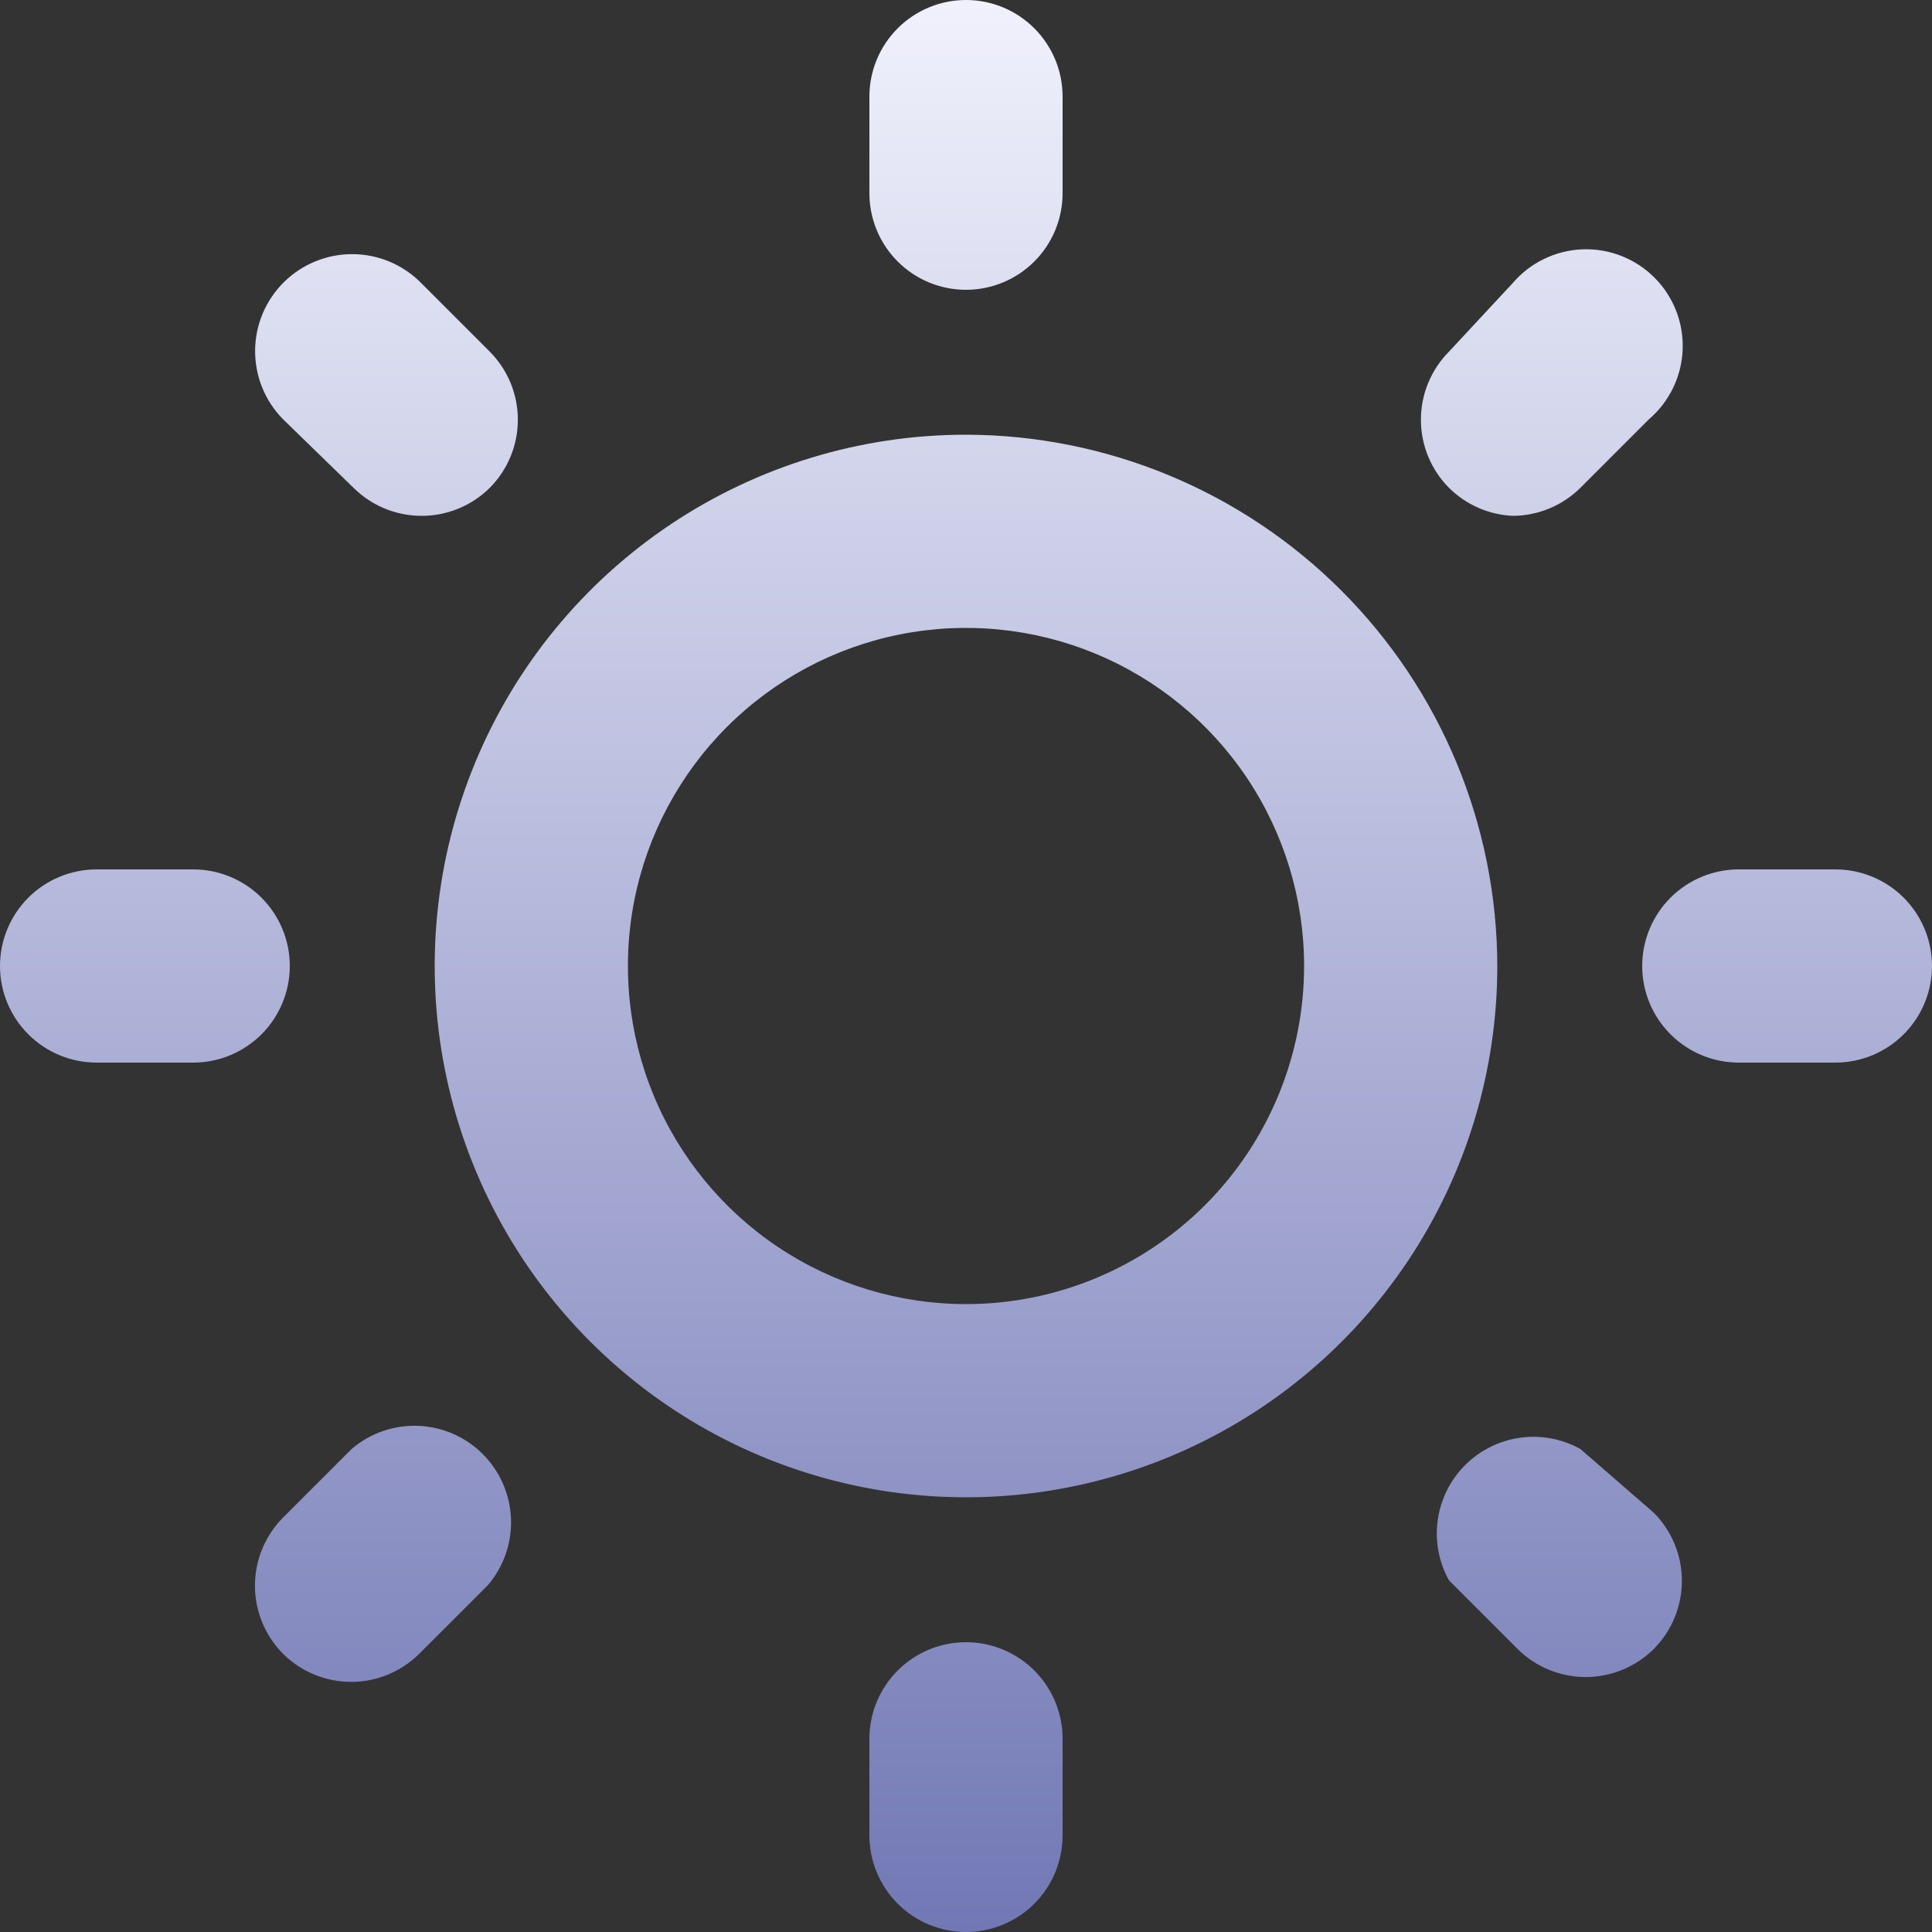 <svg xmlns="http://www.w3.org/2000/svg" width="133" height="133" viewBox="0 0 133 133" fill="none"><rect x="0" y="0" width="133" height="133" fill="#333333" stroke="none"/><path d="M19.95 66.5C19.95 64.736 19.249 63.045 18.002 61.798C16.755 60.551 15.064 59.85 13.3 59.85H6.65C4.886 59.85 3.195 60.551 1.948 61.798C0.701 63.045 0 64.736 0 66.5C0 68.264 0.701 69.955 1.948 71.202C3.195 72.449 4.886 73.15 6.65 73.15H13.3C15.064 73.15 16.755 72.449 18.002 71.202C19.249 69.955 19.95 68.264 19.95 66.5ZM24.206 99.75L19.485 104.471C18.246 105.717 17.551 107.403 17.551 109.16C17.551 110.917 18.246 112.602 19.485 113.848C20.73 115.087 22.416 115.782 24.173 115.782C25.93 115.782 27.615 115.087 28.861 113.848L33.583 109.127C34.672 107.854 35.241 106.218 35.177 104.544C35.112 102.871 34.418 101.283 33.234 100.099C32.05 98.914 30.462 98.221 28.788 98.156C27.115 98.091 25.478 98.661 24.206 99.75ZM66.5 19.95C68.264 19.95 69.955 19.249 71.202 18.002C72.449 16.755 73.15 15.064 73.15 13.3V6.65C73.15 4.886 72.449 3.195 71.202 1.948C69.955 0.701 68.264 0 66.5 0C64.736 0 63.045 0.701 61.798 1.948C60.551 3.195 59.85 4.886 59.85 6.65V13.3C59.85 15.064 60.551 16.755 61.798 18.002C63.045 19.249 64.736 19.95 66.5 19.95ZM104.139 35.511C105.884 35.504 107.555 34.811 108.794 33.583L113.515 28.861C114.212 28.265 114.777 27.531 115.176 26.706C115.575 25.881 115.8 24.983 115.835 24.067C115.87 23.151 115.716 22.238 115.382 21.384C115.047 20.531 114.54 19.756 113.892 19.108C113.244 18.46 112.469 17.953 111.616 17.618C110.762 17.284 109.849 17.13 108.933 17.165C108.017 17.2 107.119 17.425 106.294 17.824C105.469 18.223 104.735 18.788 104.139 19.485L99.75 24.206C98.511 25.452 97.816 27.137 97.816 28.894C97.816 30.651 98.511 32.337 99.75 33.583C100.922 34.749 102.487 35.436 104.139 35.511ZM24.339 33.583C25.578 34.811 27.249 35.504 28.994 35.511C29.869 35.516 30.737 35.348 31.547 35.017C32.357 34.686 33.094 34.199 33.715 33.583C34.954 32.337 35.649 30.651 35.649 28.894C35.649 27.137 34.954 25.452 33.715 24.206L28.994 19.485C28.378 18.86 27.646 18.363 26.838 18.022C26.03 17.68 25.163 17.502 24.286 17.495C23.409 17.489 22.54 17.656 21.727 17.986C20.915 18.316 20.175 18.802 19.551 19.418C18.927 20.034 18.43 20.766 18.088 21.574C17.747 22.382 17.568 23.249 17.562 24.126C17.55 25.897 18.241 27.6 19.485 28.861L24.339 33.583ZM126.35 59.85H119.7C117.936 59.85 116.245 60.551 114.998 61.798C113.751 63.045 113.05 64.736 113.05 66.5C113.05 68.264 113.751 69.955 114.998 71.202C116.245 72.449 117.936 73.15 119.7 73.15H126.35C128.114 73.15 129.805 72.449 131.052 71.202C132.299 69.955 133 68.264 133 66.5C133 64.736 132.299 63.045 131.052 61.798C129.805 60.551 128.114 59.85 126.35 59.85ZM108.794 99.75C107.531 99.047 106.073 98.775 104.641 98.975C103.209 99.176 101.881 99.837 100.859 100.859C99.837 101.881 99.176 103.209 98.975 104.641C98.775 106.073 99.047 107.531 99.75 108.794L104.471 113.515C105.717 114.754 107.403 115.449 109.16 115.449C110.917 115.449 112.602 114.754 113.848 113.515C115.087 112.27 115.782 110.584 115.782 108.827C115.782 107.07 115.087 105.385 113.848 104.139L108.794 99.75ZM66.5 29.925C59.266 29.925 52.195 32.07 46.18 36.089C40.165 40.108 35.477 45.82 32.709 52.503C29.941 59.187 29.216 66.541 30.628 73.635C32.039 80.73 35.523 87.247 40.638 92.362C45.753 97.478 52.27 100.961 59.365 102.372C66.459 103.783 73.813 103.059 80.497 100.291C87.18 97.523 92.892 92.835 96.911 86.82C100.93 80.805 103.075 73.734 103.075 66.5C103.057 56.805 99.198 47.512 92.343 40.657C85.488 33.802 76.195 29.943 66.5 29.925ZM66.5 89.775C61.897 89.775 57.397 88.41 53.569 85.853C49.742 83.295 46.758 79.66 44.997 75.407C43.235 71.154 42.774 66.474 43.672 61.959C44.57 57.444 46.787 53.297 50.042 50.042C53.297 46.787 57.444 44.57 61.959 43.672C66.474 42.774 71.154 43.235 75.407 44.997C79.66 46.758 83.295 49.742 85.853 53.569C88.41 57.397 89.775 61.897 89.775 66.5C89.775 72.673 87.323 78.593 82.958 82.958C78.593 87.323 72.673 89.775 66.5 89.775ZM66.5 113.05C64.736 113.05 63.045 113.751 61.798 114.998C60.551 116.245 59.85 117.936 59.85 119.7V126.35C59.85 128.114 60.551 129.805 61.798 131.052C63.045 132.299 64.736 133 66.5 133C68.264 133 69.955 132.299 71.202 131.052C72.449 129.805 73.15 128.114 73.15 126.35V119.7C73.15 117.936 72.449 116.245 71.202 114.998C69.955 113.751 68.264 113.05 66.5 113.05Z" fill="url(#paint0_linear_103_8481)"></path><defs><linearGradient id="paint0_linear_103_8481" x1="66.5" y1="0" x2="66.5" y2="133" gradientUnits="userSpaceOnUse"><stop stop-color="#F0F1FC"></stop><stop offset="1" stop-color="#7278B5"></stop></linearGradient></defs></svg>